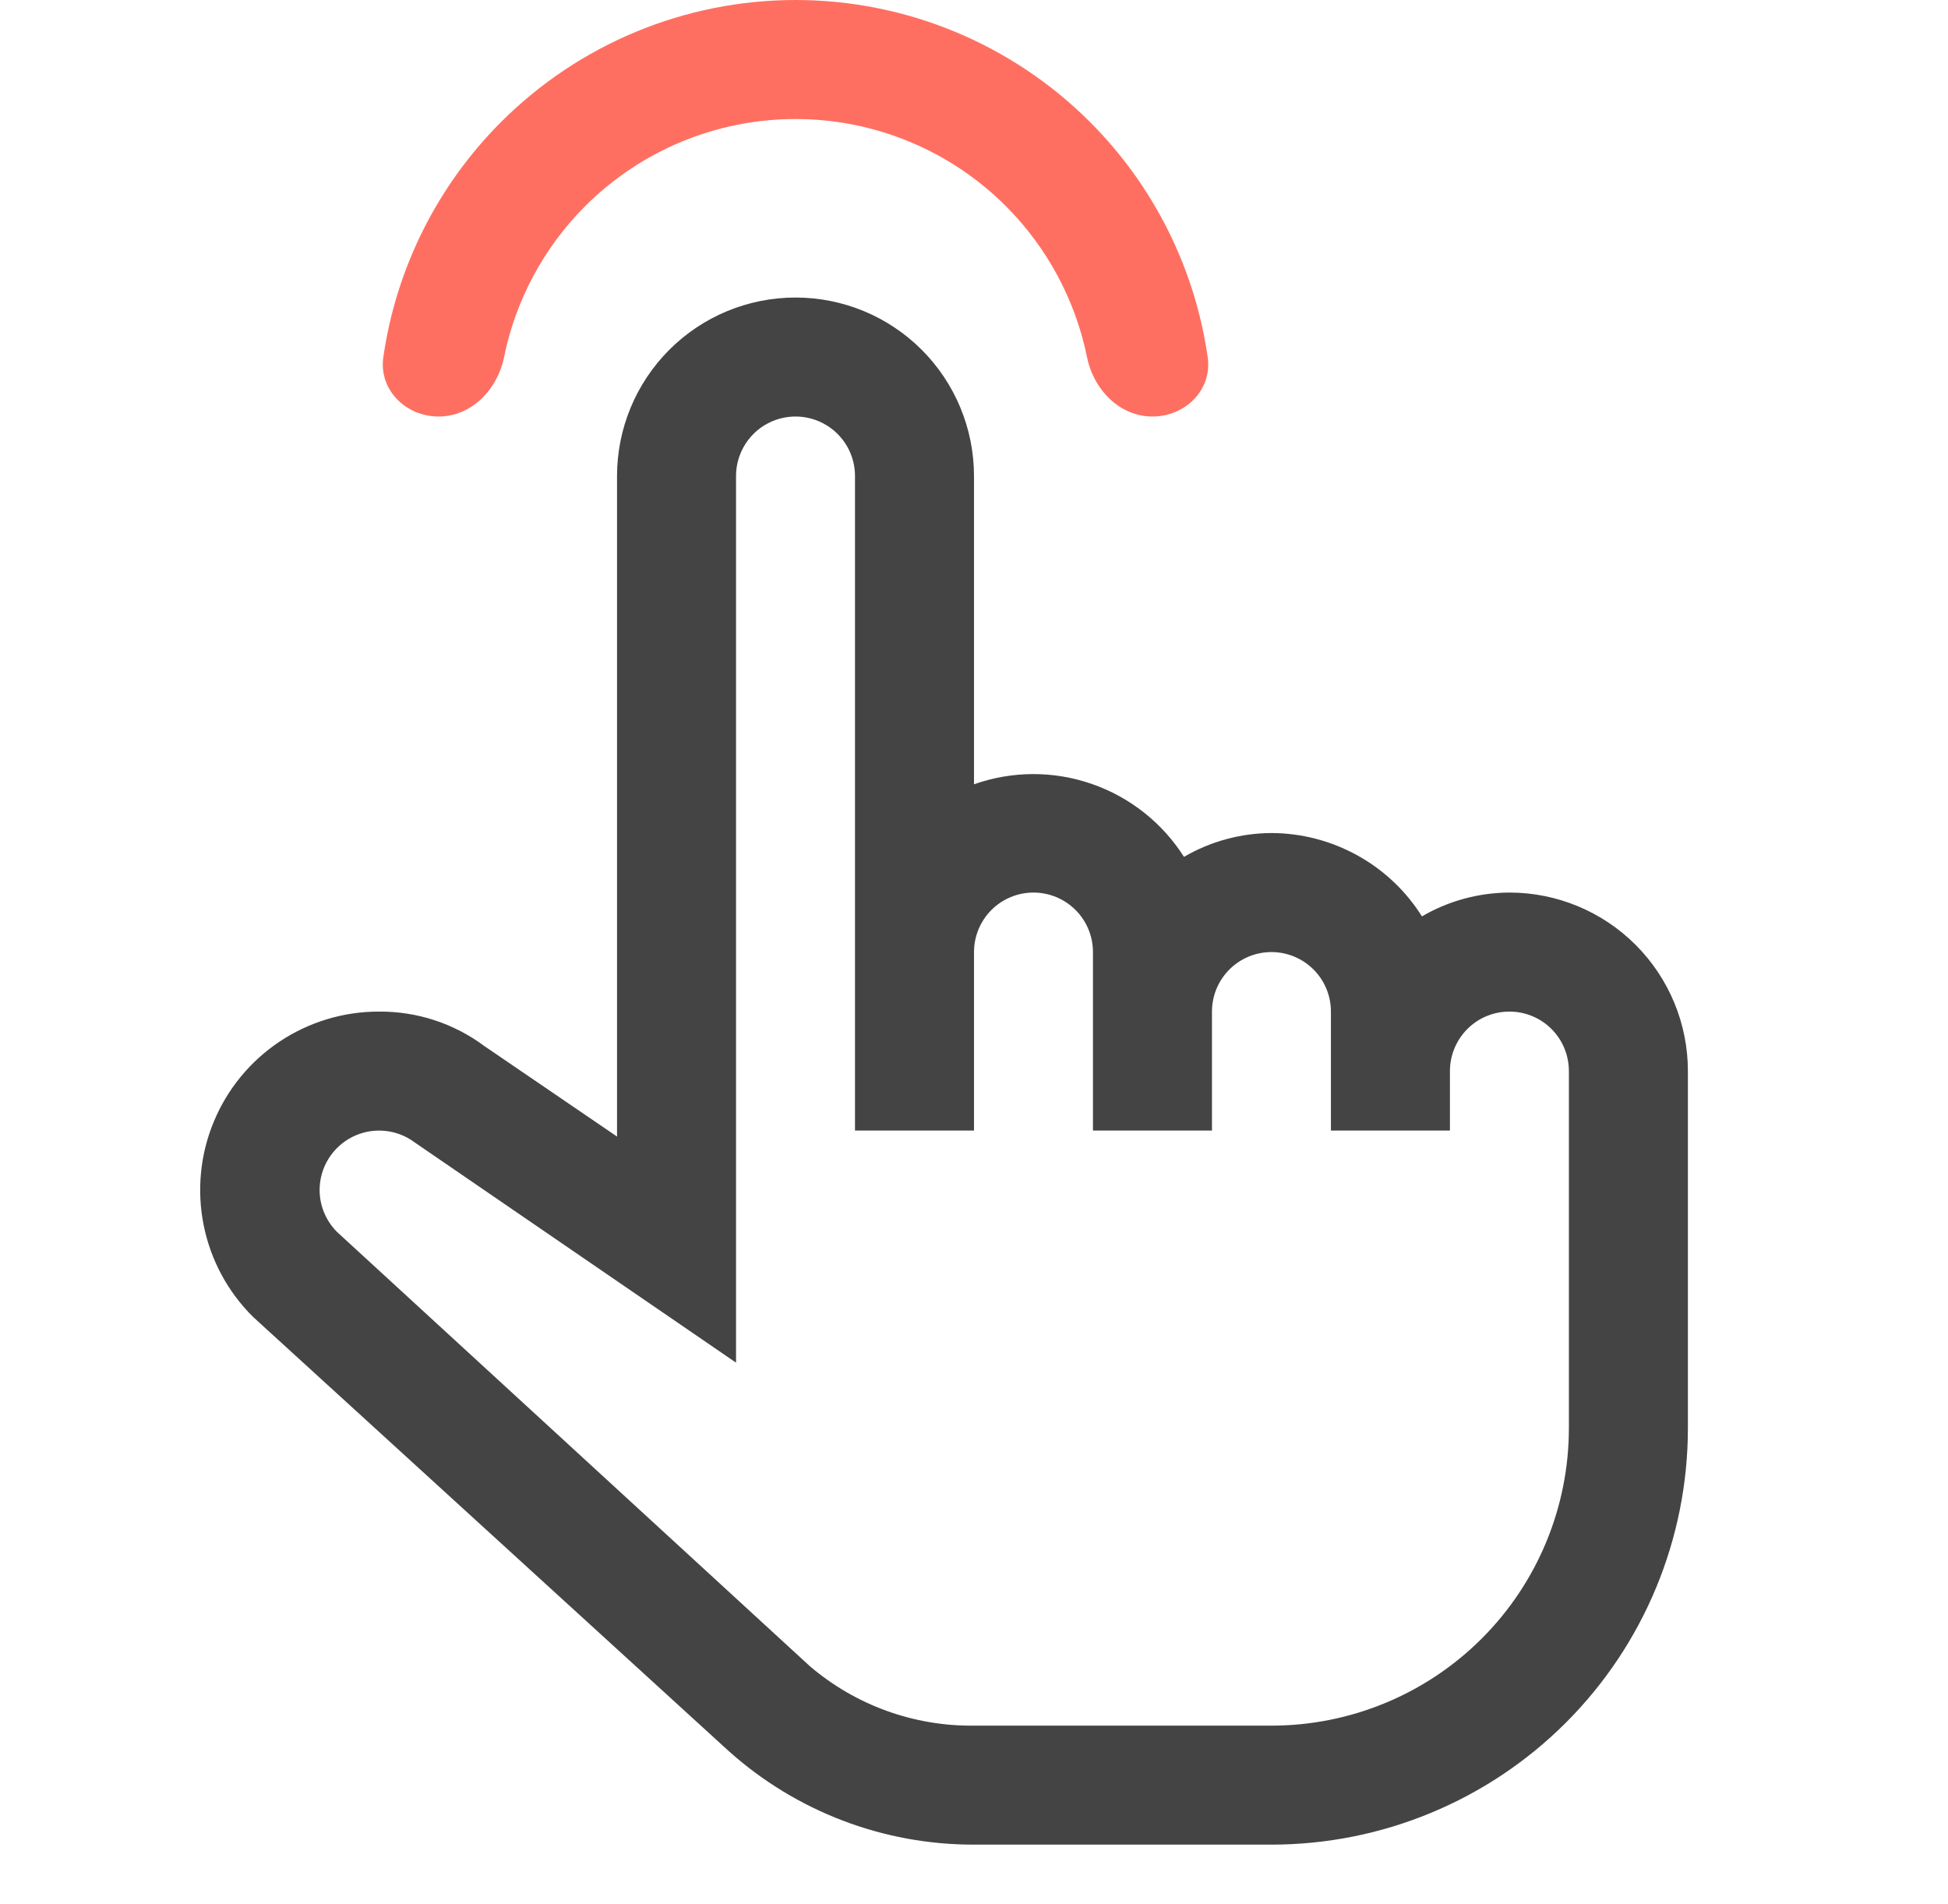 <?xml version="1.0" encoding="UTF-8"?> <svg xmlns="http://www.w3.org/2000/svg" width="44" height="43" viewBox="0 0 44 43" fill="none"><g id="carbon:touch-1"><path id="Vector" d="M27.279 8.067C27.385 8.802 26.773 9.406 26.031 9.406C25.289 9.406 24.701 8.799 24.554 8.071C24.293 6.787 23.66 5.596 22.72 4.655C21.46 3.395 19.751 2.688 17.969 2.688C16.187 2.688 14.478 3.395 13.218 4.655C12.277 5.596 11.644 6.787 11.384 8.071C11.236 8.799 10.648 9.406 9.906 9.406C9.164 9.406 8.553 8.802 8.658 8.067C8.946 6.067 9.872 4.2 11.318 2.755C13.082 0.991 15.474 0 17.969 0C20.463 0 22.856 0.991 24.62 2.755C26.065 4.2 26.992 6.067 27.279 8.067Z" fill="#FF6F61"></path><path id="Vector_2" d="M34.094 20.156C33.4 20.159 32.718 20.344 32.118 20.694C31.756 20.119 31.255 19.645 30.66 19.317C30.066 18.988 29.398 18.814 28.719 18.812C28.024 18.815 27.343 19 26.743 19.35C26.255 18.581 25.519 18 24.658 17.702C23.796 17.404 22.86 17.407 22 17.711V10.75C22 9.681 21.575 8.655 20.819 7.899C20.063 7.143 19.038 6.719 17.969 6.719C16.899 6.719 15.874 7.143 15.118 7.899C14.362 8.655 13.937 9.681 13.937 10.75V25.666L10.941 23.623C10.254 23.111 9.419 22.838 8.562 22.844C7.763 22.842 6.981 23.078 6.316 23.521C5.65 23.965 5.132 24.596 4.827 25.335C4.521 26.074 4.443 26.887 4.601 27.671C4.759 28.455 5.146 29.174 5.714 29.737L16.464 39.547C17.986 40.909 19.957 41.66 22 41.656H28.719C31.213 41.656 33.606 40.665 35.37 38.901C37.134 37.137 38.125 34.745 38.125 32.25V24.188C38.125 23.118 37.7 22.093 36.944 21.337C36.188 20.581 35.163 20.156 34.094 20.156ZM35.437 32.25C35.437 34.032 34.73 35.741 33.47 37.001C32.21 38.261 30.501 38.969 28.719 38.969H22C20.642 38.985 19.324 38.508 18.291 37.625L7.608 27.816C7.36 27.565 7.22 27.227 7.219 26.875C7.219 26.625 7.288 26.381 7.419 26.169C7.551 25.956 7.738 25.785 7.962 25.673C8.185 25.561 8.435 25.514 8.683 25.537C8.932 25.559 9.169 25.65 9.369 25.8L16.625 30.772V10.75C16.625 10.394 16.767 10.052 17.018 9.8C17.27 9.548 17.612 9.406 17.969 9.406C18.325 9.406 18.667 9.548 18.919 9.8C19.171 10.052 19.312 10.394 19.312 10.75V25.531H22V21.5C22 21.144 22.142 20.802 22.393 20.55C22.645 20.298 22.987 20.156 23.344 20.156C23.7 20.156 24.042 20.298 24.294 20.55C24.546 20.802 24.687 21.144 24.687 21.5V25.531H27.375V22.844C27.375 22.487 27.517 22.146 27.768 21.894C28.02 21.642 28.362 21.5 28.719 21.5C29.075 21.5 29.417 21.642 29.669 21.894C29.921 22.146 30.062 22.487 30.062 22.844V25.531H32.75V24.188C32.75 23.831 32.892 23.489 33.144 23.237C33.395 22.985 33.737 22.844 34.094 22.844C34.45 22.844 34.792 22.985 35.044 23.237C35.296 23.489 35.437 23.831 35.437 24.188V32.25Z" fill="#444444"></path></g></svg> 